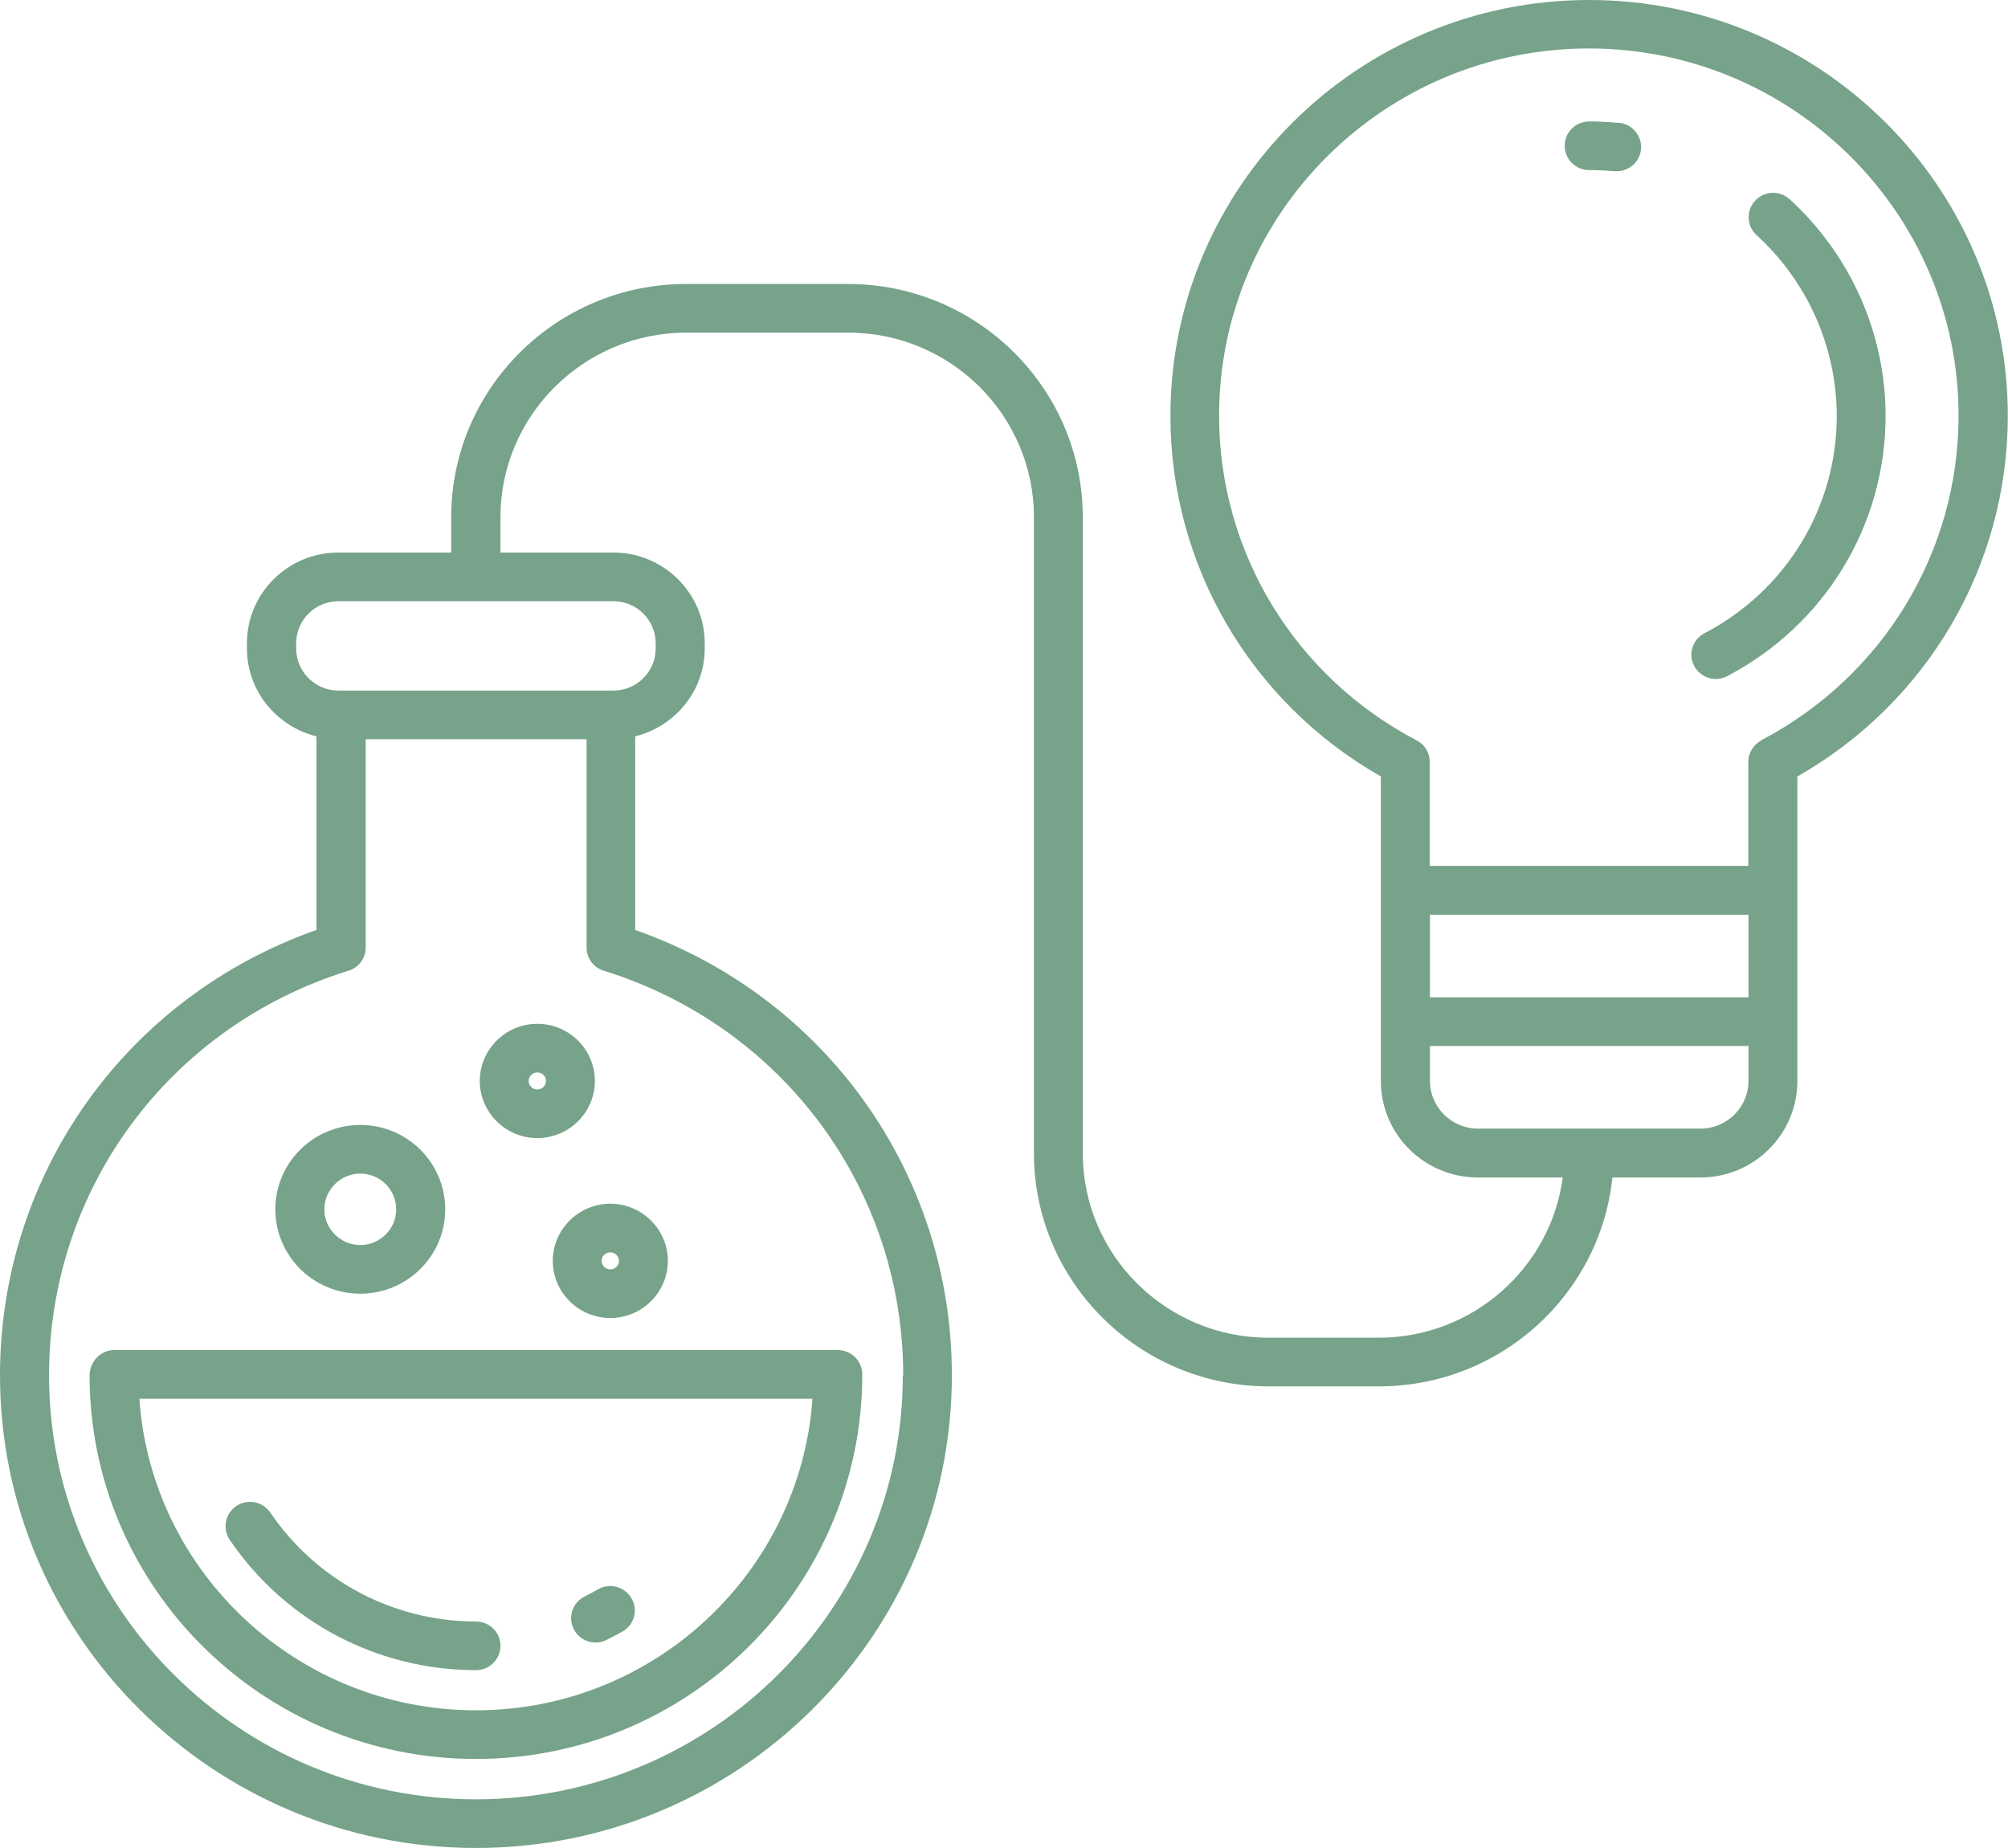 <svg xmlns="http://www.w3.org/2000/svg" viewBox="0 0 104 95.72"><defs><style>.d{fill:#76a389;}</style></defs><g id="a"></g><g id="b"><g id="c"><g><path class="d" d="M4.64,71.24c0,10.96,8.98,19.87,20.01,19.87s20.01-8.92,20.01-19.92c0-.7-.57-1.26-1.27-1.26H5.91c-.7,0-1.27,.61-1.27,1.31Zm37.44,1.21c-.63,9-8.21,16.14-17.43,16.14s-16.82-7.15-17.43-16.14H42.08Z"></path><path class="d" d="M30.85,85.08c.19,0,.38-.04,.55-.13,.29-.14,.57-.29,.84-.44,.61-.35,.82-1.11,.47-1.72-.35-.6-1.12-.82-1.73-.47-.23,.13-.46,.25-.69,.37-.63,.31-.89,1.06-.58,1.68,.22,.45,.67,.71,1.14,.71Z"></path><path class="d" d="M24.65,86.51c.7,0,1.27-.56,1.27-1.26s-.57-1.26-1.27-1.26c-4.27,0-8.25-2.11-10.65-5.64-.39-.58-1.18-.73-1.76-.34-.58,.39-.73,1.17-.34,1.75,2.87,4.23,7.64,6.75,12.75,6.75Z"></path><path class="d" d="M18.66,67.01c2.43,0,4.4-1.96,4.4-4.37s-1.97-4.37-4.4-4.37-4.4,1.96-4.4,4.37,1.97,4.37,4.4,4.37Zm0-6.22c1.03,0,1.86,.83,1.86,1.85s-.84,1.85-1.86,1.85-1.86-.83-1.86-1.85,.84-1.85,1.86-1.85Z"></path><path class="d" d="M28.63,65.31c0,1.63,1.34,2.96,2.98,2.96s2.98-1.33,2.98-2.96-1.34-2.96-2.98-2.96-2.98,1.33-2.98,2.96Zm2.98-.44c.25,0,.45,.2,.45,.44s-.2,.44-.45,.44-.45-.2-.45-.44,.2-.44,.45-.44Z"></path><path class="d" d="M27.83,58.95c1.64,0,2.98-1.33,2.98-2.96s-1.34-2.96-2.98-2.96-2.98,1.33-2.98,2.96,1.34,2.96,2.98,2.96Zm0-3.4c.25,0,.45,.2,.45,.44s-.2,.44-.45,.44-.45-.2-.45-.44,.2-.44,.45-.44Z"></path><path class="d" d="M82.31,0c-11.96,0-21.69,9.66-21.69,21.54,0,7.75,4.16,14.84,10.9,18.68v15.78c0,2.75,2.25,4.99,5.02,4.99h4.4c-.62,4.67-4.66,8.3-9.53,8.3h-5.71c-5.31,0-9.62-4.29-9.62-9.56V26.79c0-6.66-5.45-12.08-12.16-12.08h-8.39c-6.71,0-12.16,5.42-12.16,12.08v1.83h-5.85c-2.61,0-4.73,2.11-4.73,4.7v.27c0,2.2,1.54,4.04,3.6,4.55v10.03C6.55,51.63,0,60.79,0,71.24c0,13.5,11.06,24.48,24.65,24.48s24.65-10.98,24.65-24.48c0-10.45-6.55-19.61-16.4-23.07v-10.03c2.06-.51,3.6-2.35,3.6-4.55v-.27c0-2.59-2.12-4.7-4.73-4.7h-5.85v-1.83c0-5.27,4.32-9.56,9.62-9.56h8.39c5.31,0,9.62,4.29,9.62,9.56V59.73c0,6.66,5.45,12.08,12.16,12.08h5.71c6.28,0,11.46-4.75,12.09-10.82h4.56c2.77,0,5.02-2.24,5.02-4.99v-15.78c6.75-3.84,10.9-10.93,10.9-18.68,0-11.88-9.73-21.54-21.69-21.54ZM46.76,71.24c0,12.11-9.92,21.96-22.11,21.96S2.54,83.35,2.54,71.24c0-9.66,6.23-18.08,15.51-20.96,.53-.16,.89-.65,.89-1.2v-10.79h11.44v10.79c0,.55,.36,1.04,.89,1.2,9.27,2.88,15.51,11.31,15.51,20.96Zm-12.8-37.92v.27c0,1.2-.98,2.18-2.19,2.18h-14.24c-1.21,0-2.19-.98-2.19-2.18v-.27c0-1.2,.98-2.18,2.19-2.18h14.24c1.21,0,2.19,.98,2.19,2.18Zm56.6,18.34h-16.5v-4.28h16.5v4.28Zm-2.49,6.8h-11.52c-1.37,0-2.49-1.11-2.49-2.47v-1.81h16.5v1.81c0,1.36-1.12,2.47-2.49,2.47Zm3.16-20.11c-.42,.22-.68,.65-.68,1.11v5.39h-16.5v-5.39c0-.47-.26-.9-.68-1.11-6.31-3.31-10.23-9.75-10.23-16.82,0-10.49,8.59-19.02,19.15-19.02s19.15,8.53,19.15,19.02c0,7.07-3.92,13.51-10.23,16.82Z"></path><path class="d" d="M83.86,6.37c-.51-.05-1.02-.08-1.55-.08-.7,0-1.27,.56-1.27,1.26s.57,1.26,1.27,1.26c.44,0,.87,.02,1.29,.06,.04,0,.09,0,.13,0,.64,0,1.2-.48,1.26-1.13,.07-.69-.44-1.31-1.13-1.38Z"></path><path class="d" d="M92.69,10.32c-.52-.47-1.32-.44-1.79,.08-.47,.51-.44,1.31,.08,1.78,2.64,2.41,4.15,5.82,4.15,9.37,0,4.73-2.62,9.04-6.85,11.25-.62,.32-.86,1.09-.53,1.7,.23,.43,.67,.67,1.12,.67,.2,0,.4-.05,.59-.15,5.06-2.65,8.2-7.82,8.2-13.48,0-4.25-1.81-8.34-4.97-11.22Z"></path></g></g></g></svg>